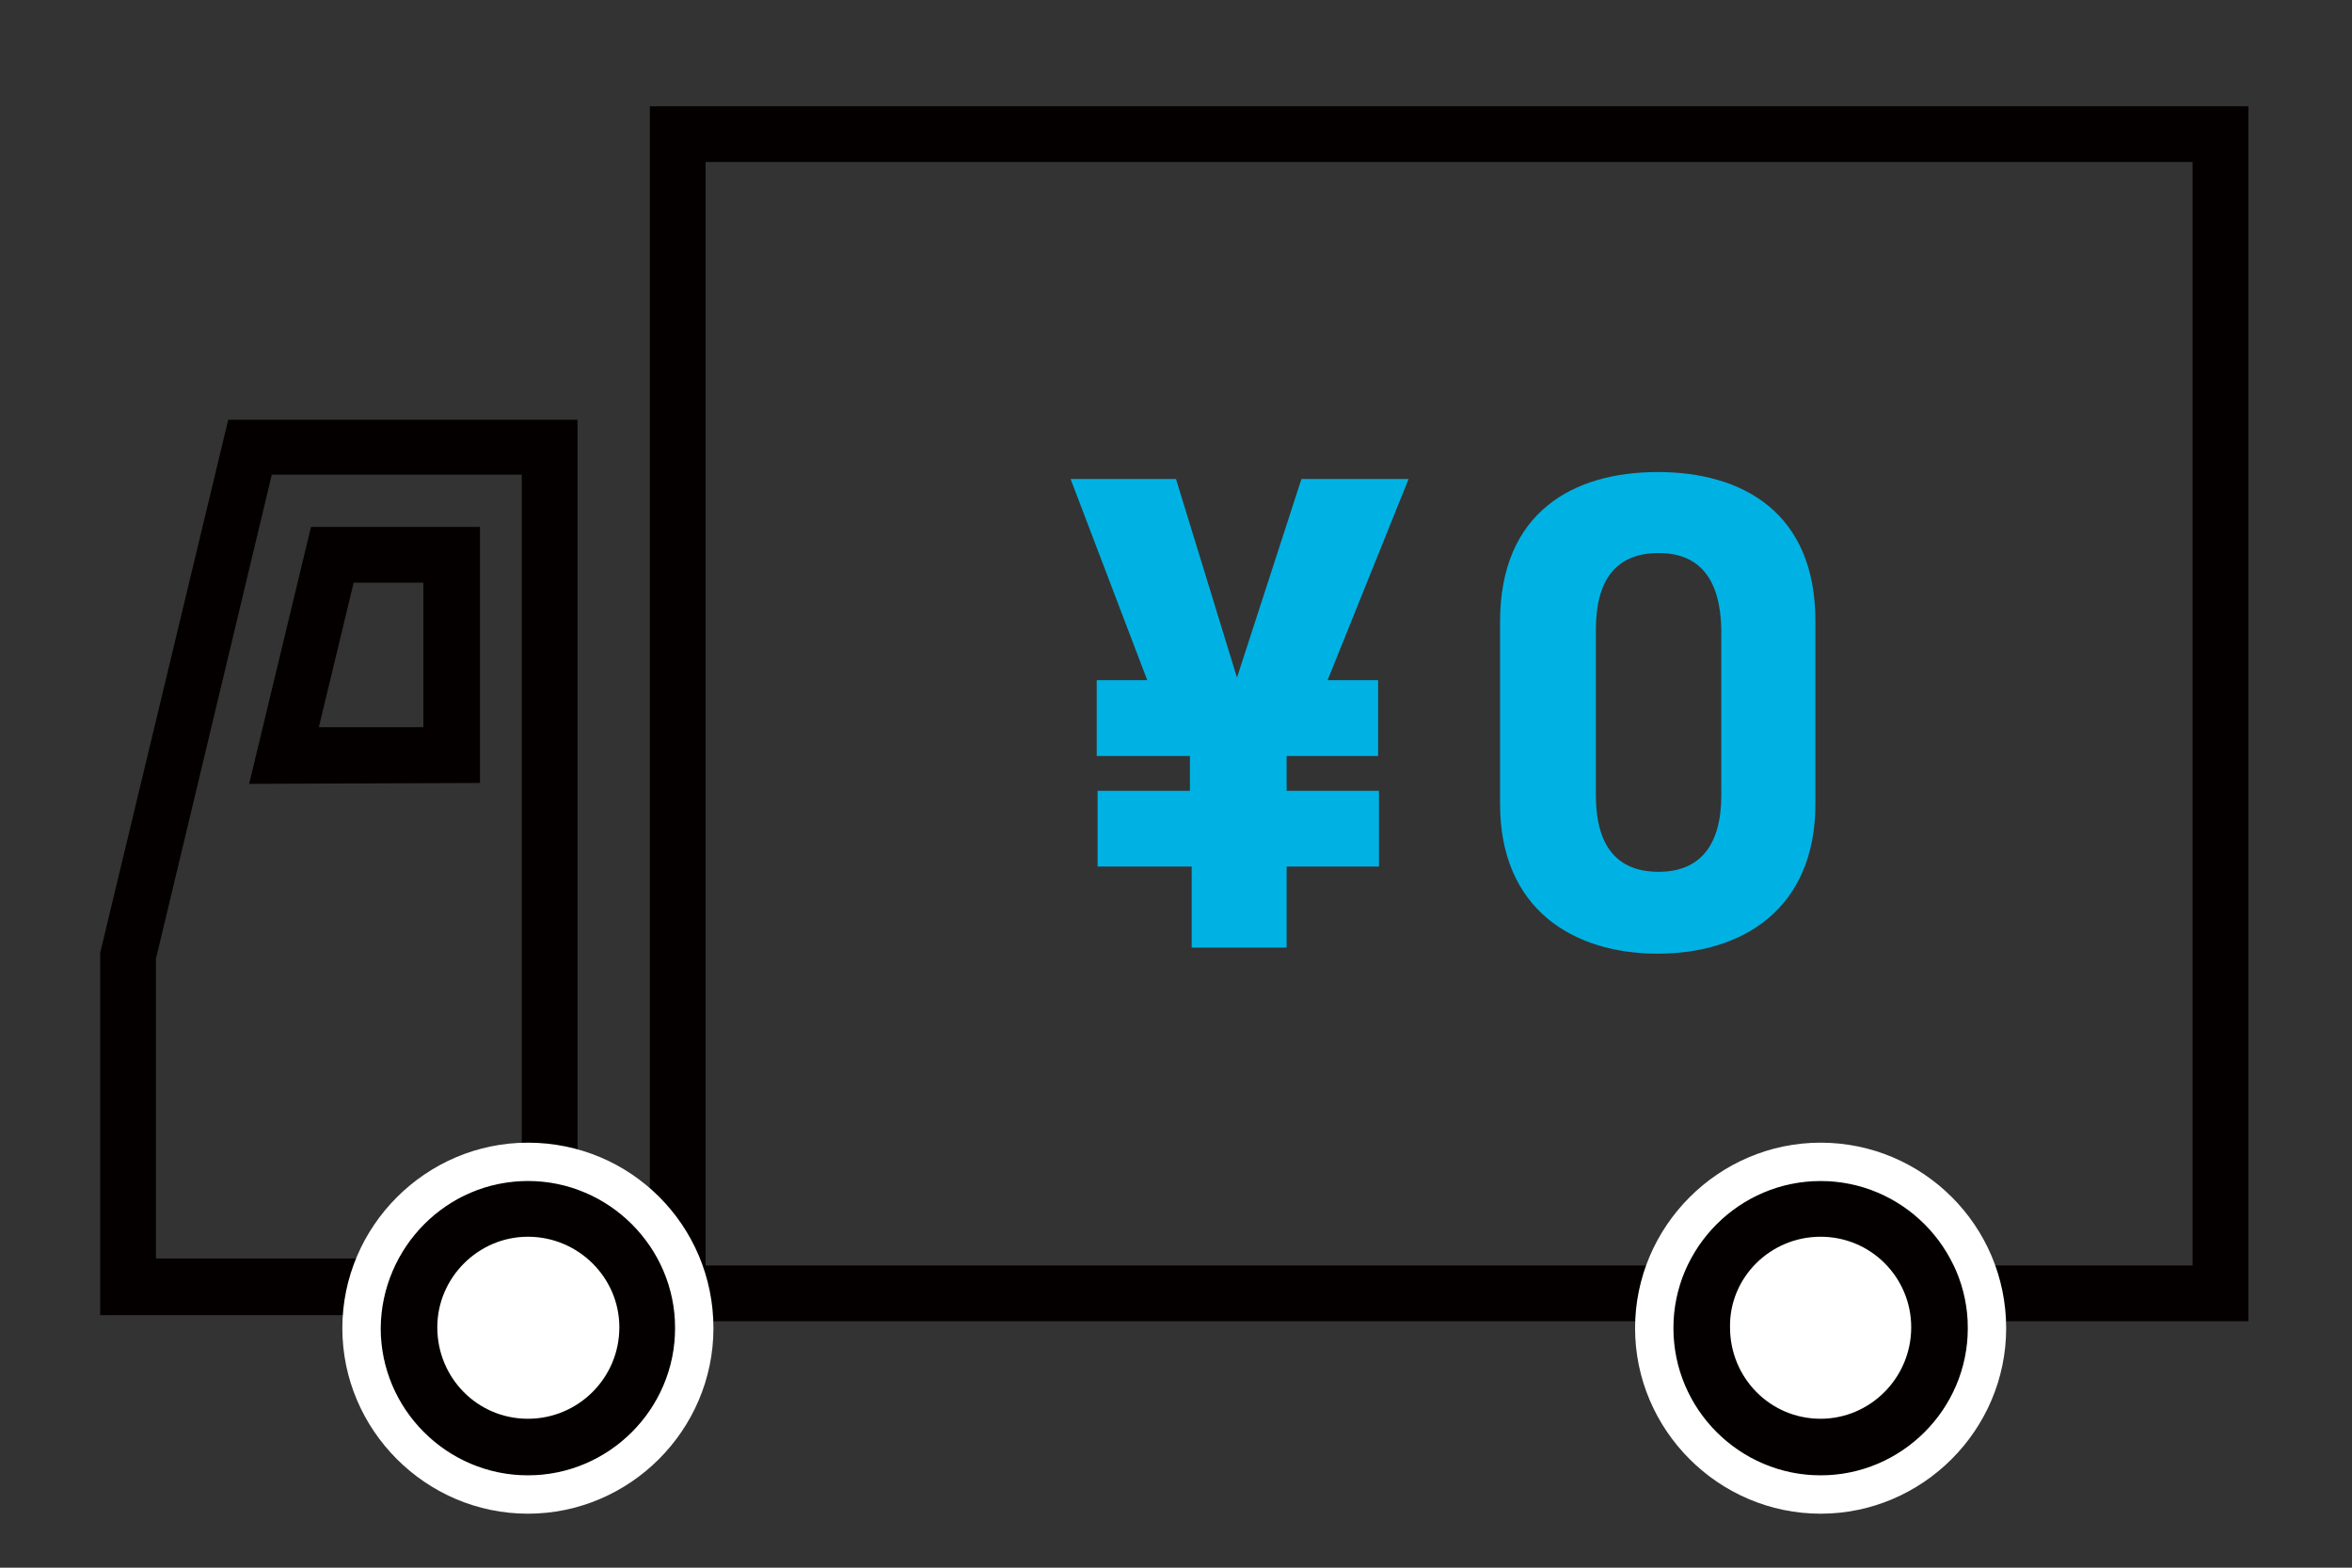 <?xml version="1.0" encoding="utf-8"?>
<!-- Generator: Adobe Illustrator 26.3.1, SVG Export Plug-In . SVG Version: 6.00 Build 0)  -->
<svg version="1.1" id="レイヤー_1" xmlns="http://www.w3.org/2000/svg" xmlns:xlink="http://www.w3.org/1999/xlink" x="0px"
	 y="0px" viewBox="0 0 270 180" style="enable-background:new 0 0 270 180;" xml:space="preserve">
<rect x="0" y="0" width="270" height="180" fill="#333333" stroke="none"/>
<style type="text/css">
	.st0{fill:#040000;}
	.st1{fill:#FFFFFF;}
	.st2{fill:#00B2E3;}
</style>
<g>
	<g>
		<path class="st0" d="M251.7,18.6v126.7H81V18.6H251.7 M258.1,12.2H74.6v139.5h183.5V12.2L258.1,12.2z"/>
	</g>
	<g>
		<path class="st0" d="M59.9,54.5v82.3l-0.3,7.2l-13.1,0.5H17.9v-34.4l13.3-55.6H59.9 M66.3,48.2H26.2l-14.7,61.2v41.6h35.2
			l19.1-0.8l0.5-13.3V48.2L66.3,48.2z"/>
	</g>
	<g>
		<path class="st0" d="M48.6,66.9v16.6h-12l4-16.6H48.6 M55.1,60.5H35.7L28.6,90l26.5-0.1V60.5L55.1,60.5z"/>
	</g>
	<g>
		<path class="st1" d="M60.6,166.1c-7.5,0-13.6-6.1-13.6-13.6c0-7.5,6.1-13.6,13.6-13.6s13.6,6.1,13.6,13.6
			C74.2,160,68.2,166.1,60.6,166.1z"/>
		<path class="st0" d="M60.6,142c5.8,0,10.5,4.7,10.5,10.4c0,5.8-4.7,10.5-10.5,10.5s-10.4-4.7-10.4-10.5
			C50.2,146.7,54.9,142,60.6,142 M60.6,135.6c-9.3,0-16.9,7.6-16.9,16.9c0,9.3,7.6,16.9,16.9,16.9s16.9-7.6,16.9-16.9
			C77.5,143.2,69.9,135.6,60.6,135.6L60.6,135.6z"/>
	</g>
	<path class="st1" d="M60.6,135.6c9.3,0,16.9,7.6,16.9,16.9c0,9.3-7.6,16.9-16.9,16.9s-16.9-7.6-16.9-16.9
		C43.8,143.2,51.3,135.6,60.6,135.6 M60.6,131.2c-11.7,0-21.3,9.6-21.3,21.3c0,11.7,9.6,21.3,21.3,21.3s21.3-9.6,21.3-21.3
		C81.9,140.7,72.4,131.2,60.6,131.2L60.6,131.2z"/>
	<g>
		<path class="st1" d="M209,166.1c-7.5,0-13.6-6.1-13.6-13.6c0-7.5,6.1-13.6,13.6-13.6s13.6,6.1,13.6,13.6
			C222.6,160,216.5,166.1,209,166.1z"/>
		<path class="st0" d="M209,142c5.8,0,10.4,4.7,10.4,10.4c0,5.8-4.7,10.5-10.4,10.5c-5.8,0-10.4-4.7-10.4-10.5
			C198.5,146.7,203.2,142,209,142 M209,135.6c-9.3,0-16.9,7.6-16.9,16.9c0,9.3,7.6,16.9,16.9,16.9s16.9-7.6,16.9-16.9
			C225.8,143.2,218.3,135.6,209,135.6L209,135.6z"/>
	</g>
	<path class="st1" d="M209,135.6c9.3,0,16.9,7.6,16.9,16.9c0,9.3-7.6,16.9-16.9,16.9s-16.9-7.6-16.9-16.9
		C192.1,143.2,199.7,135.6,209,135.6 M209,131.2c-11.7,0-21.3,9.6-21.3,21.3c0,11.7,9.6,21.3,21.3,21.3s21.3-9.6,21.3-21.3
		C230.3,140.7,220.7,131.2,209,131.2L209,131.2z"/>
	<g>
		<path class="st2" d="M136.6,90.8v-4h-10.7v-8.7h5.8L122.9,55H135l7,22.8l7.4-22.8h12.3l-9.3,23.1h5.8v8.7h-10.5v4h10.6v8.7h-10.6
			v9.3h-10.9v-9.3H126v-8.7H136.6z"/>
		<path class="st2" d="M208.4,92.3c0,12.1-8.4,17.2-18.1,17.2c-9.7,0-18.1-5.1-18.1-17.2V71.4c0-12.6,8.4-17.2,18.1-17.2
			c9.7,0,18.1,4.6,18.1,17.1V92.3z M190.4,63.5c-4.9,0-7.2,3.1-7.2,8.8v19c0,5.8,2.4,8.8,7.2,8.8s7.2-3.1,7.2-8.8v-19
			C197.5,66.6,195.2,63.5,190.4,63.5z"/>
	</g>
</g>
</svg>
